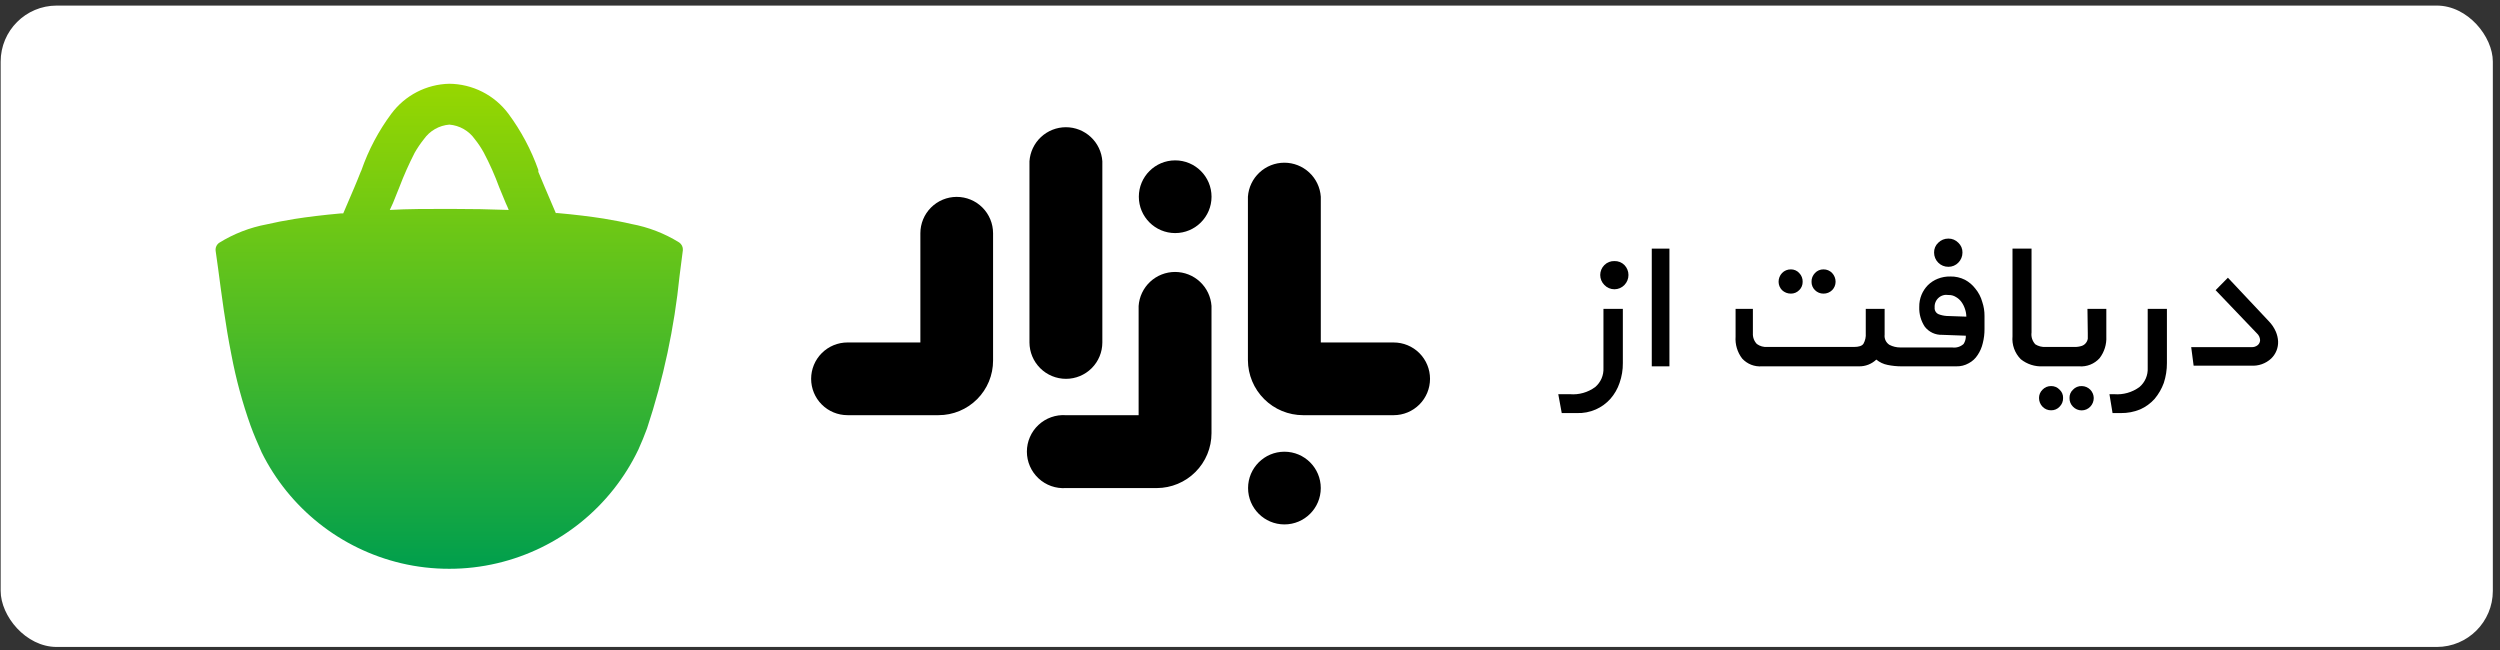 <svg xmlns="http://www.w3.org/2000/svg" width="223" height="58" viewBox="0 0 223 58" fill="none"><rect x="0" y="0" width="223" height="58" fill="#333333" stroke="none"/><rect x="0.059" y="0.498" width="222.302" height="57.21" rx="5" fill="white"></rect><path d="M143.028 32.815C143.045 33.139 142.987 33.462 142.859 33.759C142.73 34.057 142.534 34.32 142.287 34.529C141.637 35.006 140.836 35.231 140.033 35.162H138.998L139.307 36.846H140.65C141.234 36.868 141.815 36.757 142.349 36.521C142.843 36.303 143.285 35.982 143.646 35.579C144.01 35.164 144.288 34.682 144.464 34.159C144.665 33.589 144.765 32.987 144.758 32.383V27.55H143.028V32.815Z" fill="black"></path><path d="M144.006 23.288C143.84 23.282 143.675 23.311 143.521 23.372C143.367 23.433 143.227 23.525 143.11 23.643C142.993 23.759 142.9 23.898 142.836 24.05C142.773 24.202 142.74 24.366 142.74 24.531C142.74 24.696 142.773 24.859 142.836 25.012C142.9 25.164 142.993 25.302 143.11 25.419C143.225 25.54 143.364 25.637 143.518 25.703C143.672 25.769 143.838 25.803 144.006 25.803C144.173 25.803 144.339 25.769 144.493 25.703C144.647 25.637 144.786 25.54 144.901 25.419C145.131 25.18 145.259 24.862 145.259 24.531C145.259 24.2 145.131 23.882 144.901 23.643C144.784 23.525 144.645 23.433 144.49 23.372C144.336 23.311 144.171 23.282 144.006 23.288Z" fill="black"></path><path d="M148.913 22.177H147.338V32.677H148.913V22.177Z" fill="black"></path><path d="M159.747 26.191C159.885 26.192 160.022 26.166 160.149 26.113C160.276 26.059 160.392 25.981 160.488 25.882C160.588 25.787 160.667 25.671 160.72 25.544C160.773 25.416 160.799 25.279 160.797 25.141C160.802 24.995 160.777 24.851 160.724 24.715C160.671 24.58 160.59 24.457 160.488 24.353C160.395 24.249 160.281 24.166 160.153 24.111C160.025 24.055 159.886 24.027 159.747 24.029C159.6 24.026 159.455 24.053 159.319 24.109C159.184 24.165 159.061 24.248 158.959 24.353C158.758 24.566 158.647 24.848 158.65 25.141C158.653 25.419 158.764 25.685 158.959 25.882C159.172 26.083 159.454 26.194 159.747 26.191Z" fill="black"></path><path d="M162.654 26.191C162.797 26.193 162.938 26.167 163.071 26.114C163.203 26.061 163.324 25.982 163.426 25.882C163.622 25.685 163.732 25.419 163.735 25.141C163.738 24.848 163.627 24.566 163.426 24.353C163.327 24.248 163.207 24.166 163.074 24.11C162.941 24.054 162.798 24.026 162.654 24.029C162.512 24.027 162.371 24.054 162.241 24.11C162.11 24.166 161.993 24.249 161.897 24.353C161.795 24.457 161.715 24.58 161.661 24.715C161.608 24.851 161.584 24.995 161.589 25.141C161.586 25.279 161.612 25.416 161.666 25.544C161.719 25.671 161.798 25.786 161.897 25.882C161.996 25.982 162.114 26.06 162.244 26.113C162.374 26.166 162.514 26.193 162.654 26.191Z" fill="black"></path><path d="M173.802 23.799C173.966 23.8 174.129 23.768 174.28 23.704C174.431 23.641 174.568 23.547 174.682 23.428C174.799 23.311 174.892 23.171 174.956 23.017C175.02 22.863 175.052 22.699 175.052 22.532C175.057 22.368 175.026 22.204 174.962 22.052C174.898 21.901 174.802 21.764 174.682 21.652C174.568 21.534 174.431 21.44 174.28 21.376C174.129 21.312 173.966 21.28 173.802 21.282C173.633 21.279 173.465 21.31 173.308 21.374C173.152 21.438 173.009 21.532 172.891 21.652C172.77 21.764 172.674 21.901 172.61 22.052C172.546 22.204 172.516 22.368 172.52 22.532C172.52 22.699 172.553 22.863 172.616 23.017C172.68 23.171 172.773 23.311 172.891 23.428C173.009 23.548 173.152 23.643 173.308 23.707C173.465 23.77 173.633 23.802 173.802 23.799Z" fill="black"></path><path d="M176.2 25.744C175.951 25.418 175.635 25.15 175.273 24.957C174.871 24.755 174.426 24.654 173.976 24.663C173.591 24.654 173.208 24.722 172.849 24.864C172.52 24.993 172.221 25.188 171.969 25.435C171.725 25.684 171.531 25.978 171.398 26.3C171.259 26.643 171.19 27.011 171.197 27.381C171.174 28.005 171.347 28.62 171.691 29.141C171.872 29.376 172.107 29.564 172.376 29.691C172.644 29.817 172.939 29.877 173.235 29.867L175.351 29.944C175.365 30.206 175.295 30.466 175.15 30.685C175.015 30.806 174.855 30.897 174.682 30.95C174.509 31.003 174.326 31.018 174.146 30.994H169.514C169.176 30.996 168.842 30.917 168.541 30.762C168.39 30.667 168.269 30.531 168.193 30.37C168.116 30.208 168.087 30.029 168.109 29.851V27.551H166.426V29.728C166.451 30.05 166.381 30.372 166.225 30.654C166.101 30.855 165.808 30.948 165.376 30.948H157.655C157.32 30.976 156.986 30.883 156.713 30.685C156.591 30.559 156.496 30.409 156.435 30.244C156.374 30.079 156.348 29.903 156.358 29.728V27.551H154.814V30.021C154.764 30.725 154.972 31.422 155.401 31.982C155.622 32.224 155.896 32.412 156.201 32.533C156.506 32.653 156.834 32.702 157.161 32.677H165.824C166.397 32.688 166.952 32.471 167.368 32.075C167.661 32.319 168.012 32.484 168.387 32.554C168.783 32.634 169.187 32.675 169.591 32.677H174.501C174.891 32.688 175.275 32.592 175.613 32.399C175.934 32.23 176.206 31.98 176.401 31.674C176.621 31.351 176.778 30.989 176.864 30.608C176.97 30.195 177.022 29.769 177.018 29.342V28.184C177.022 27.759 176.954 27.336 176.818 26.933C176.699 26.497 176.488 26.092 176.2 25.744ZM173.637 28.184C173.394 28.168 173.154 28.116 172.926 28.029C172.81 27.98 172.713 27.895 172.649 27.787C172.585 27.678 172.558 27.552 172.571 27.427C172.559 27.267 172.584 27.107 172.644 26.957C172.704 26.809 172.797 26.675 172.916 26.568C173.035 26.461 173.177 26.382 173.332 26.338C173.486 26.294 173.649 26.287 173.807 26.315C174.035 26.305 174.261 26.364 174.455 26.485C174.649 26.592 174.817 26.74 174.949 26.918C175.091 27.11 175.2 27.324 175.273 27.551C175.352 27.774 175.394 28.009 175.397 28.245L173.637 28.184Z" fill="black"></path><path d="M182.962 34.437C182.818 34.434 182.674 34.462 182.541 34.517C182.409 34.573 182.289 34.656 182.19 34.761C182.091 34.857 182.012 34.973 181.959 35.1C181.906 35.227 181.88 35.364 181.881 35.502C181.88 35.79 181.991 36.067 182.19 36.274C182.289 36.379 182.409 36.462 182.541 36.518C182.674 36.574 182.818 36.601 182.962 36.599C183.104 36.601 183.244 36.574 183.375 36.518C183.505 36.462 183.622 36.379 183.718 36.274C183.82 36.173 183.899 36.053 183.952 35.92C184.006 35.787 184.031 35.645 184.027 35.502C184.032 35.364 184.008 35.226 183.954 35.098C183.901 34.97 183.82 34.855 183.718 34.761C183.622 34.657 183.505 34.574 183.375 34.518C183.244 34.462 183.104 34.434 182.962 34.437Z" fill="black"></path><path d="M186.231 29.728C186.24 29.887 186.24 30.047 186.231 30.207C186.21 30.348 186.152 30.482 186.062 30.593C185.967 30.715 185.838 30.807 185.691 30.855C185.477 30.924 185.252 30.955 185.027 30.948H182.464C182.143 30.967 181.825 30.886 181.553 30.716C181.42 30.575 181.321 30.406 181.262 30.222C181.203 30.038 181.187 29.843 181.213 29.651V22.177H179.515V29.991C179.48 30.366 179.529 30.745 179.657 31.1C179.785 31.454 179.989 31.777 180.256 32.044C180.815 32.49 181.518 32.716 182.232 32.677H185.459C185.798 32.704 186.139 32.652 186.455 32.526C186.771 32.4 187.053 32.204 187.281 31.952C187.706 31.401 187.919 30.716 187.884 30.021V27.551H186.201L186.231 29.728Z" fill="black"></path><path d="M185.697 34.438C185.55 34.431 185.403 34.457 185.267 34.513C185.131 34.569 185.009 34.654 184.909 34.762C184.807 34.856 184.727 34.97 184.673 35.098C184.62 35.226 184.595 35.364 184.6 35.503C184.596 35.646 184.622 35.788 184.675 35.921C184.728 36.054 184.808 36.174 184.909 36.275C185.009 36.38 185.128 36.463 185.261 36.52C185.394 36.577 185.537 36.606 185.681 36.606C185.826 36.606 185.968 36.577 186.101 36.52C186.234 36.463 186.354 36.38 186.453 36.275C186.652 36.067 186.763 35.791 186.762 35.503C186.758 35.224 186.647 34.958 186.451 34.759C186.255 34.561 185.991 34.445 185.712 34.438H185.697Z" fill="black"></path><path d="M191.575 32.815C191.592 33.139 191.534 33.462 191.405 33.759C191.276 34.057 191.081 34.32 190.833 34.529C190.182 35.003 189.382 35.228 188.579 35.162H188.162L188.44 36.846H189.181C189.769 36.854 190.352 36.744 190.895 36.521C191.39 36.303 191.832 35.982 192.192 35.579C192.545 35.157 192.822 34.676 193.011 34.159C193.199 33.586 193.293 32.986 193.289 32.383V27.55H191.575V32.815Z" fill="black"></path><path d="M203.006 29.588C202.858 29.245 202.648 28.931 202.388 28.662L198.729 24.771L197.632 25.883L201.307 29.727C201.396 29.805 201.467 29.9 201.518 30.006C201.568 30.112 201.596 30.228 201.601 30.345C201.598 30.427 201.579 30.508 201.545 30.582C201.51 30.656 201.461 30.723 201.4 30.777C201.319 30.845 201.226 30.897 201.125 30.928C201.024 30.96 200.918 30.972 200.813 30.963H195.455L195.671 32.615H200.782C201.111 32.639 201.441 32.596 201.752 32.487C202.062 32.378 202.347 32.206 202.589 31.982C202.795 31.783 202.957 31.542 203.064 31.276C203.17 31.01 203.219 30.724 203.206 30.438C203.189 30.145 203.121 29.858 203.006 29.588Z" fill="black"></path><path d="M95.086 33.792C94.225 33.792 93.398 33.45 92.788 32.843C92.177 32.235 91.832 31.41 91.828 30.549V14.382C91.885 13.559 92.252 12.788 92.855 12.225C93.459 11.662 94.253 11.348 95.079 11.348C95.904 11.348 96.698 11.662 97.302 12.225C97.905 12.788 98.272 13.559 98.329 14.382V30.549C98.329 31.409 97.987 32.234 97.379 32.842C96.771 33.45 95.946 33.792 95.086 33.792Z" fill="black"></path><path d="M83.718 37.033H75.596C74.736 37.033 73.911 36.692 73.303 36.084C72.695 35.476 72.353 34.651 72.353 33.791C72.353 32.931 72.695 32.106 73.303 31.498C73.911 30.89 74.736 30.548 75.596 30.548H82.097V20.805C82.097 19.945 82.439 19.12 83.047 18.512C83.655 17.904 84.48 17.562 85.34 17.562C86.2 17.562 87.024 17.904 87.632 18.512C88.24 19.12 88.582 19.945 88.582 20.805V32.169C88.582 32.808 88.456 33.441 88.212 34.031C87.967 34.621 87.609 35.157 87.157 35.609C86.706 36.06 86.17 36.419 85.579 36.663C84.989 36.908 84.357 37.033 83.718 37.033Z" fill="black"></path><path d="M103.186 43.536H95.08C94.634 43.566 94.187 43.505 93.766 43.356C93.345 43.206 92.959 42.972 92.633 42.667C92.306 42.362 92.046 41.993 91.868 41.584C91.689 41.174 91.598 40.732 91.598 40.285C91.598 39.839 91.689 39.397 91.868 38.987C92.046 38.577 92.306 38.208 92.633 37.904C92.959 37.599 93.345 37.364 93.766 37.215C94.187 37.065 94.634 37.004 95.08 37.035H101.565V27.292C101.622 26.468 101.989 25.697 102.592 25.134C103.196 24.571 103.99 24.258 104.815 24.258C105.641 24.258 106.435 24.571 107.039 25.134C107.642 25.697 108.009 26.468 108.066 27.292V38.641C108.066 39.936 107.552 41.179 106.638 42.096C105.723 43.014 104.482 43.532 103.186 43.536Z" fill="black"></path><path d="M124.316 37.034H116.24C114.936 37.034 113.686 36.517 112.763 35.597C111.839 34.676 111.319 33.427 111.314 32.124V17.547C111.371 16.724 111.738 15.953 112.342 15.39C112.945 14.827 113.74 14.513 114.565 14.513C115.39 14.513 116.185 14.827 116.788 15.39C117.391 15.953 117.758 16.724 117.815 17.547V30.549H124.316C125.176 30.549 126.001 30.89 126.609 31.498C127.217 32.107 127.558 32.931 127.558 33.791C127.558 34.651 127.217 35.476 126.609 36.084C126.001 36.692 125.176 37.034 124.316 37.034Z" fill="black"></path><path d="M104.827 20.791C106.617 20.791 108.069 19.339 108.069 17.548C108.069 15.757 106.617 14.305 104.827 14.305C103.036 14.305 101.584 15.757 101.584 17.548C101.584 19.339 103.036 20.791 104.827 20.791Z" fill="black"></path><path d="M114.571 46.778C116.362 46.778 117.813 45.326 117.813 43.535C117.813 41.745 116.362 40.293 114.571 40.293C112.78 40.293 111.328 41.745 111.328 43.535C111.328 45.326 112.78 46.778 114.571 46.778Z" fill="black"></path><path d="M60.588 21.63C59.278 20.817 57.827 20.257 56.311 19.978C55.6 19.808 54.767 19.654 53.855 19.499C52.666 19.314 51.308 19.144 49.733 19.005H49.578L48.575 16.658C48.389 16.226 48.219 15.793 48.019 15.33C48.027 15.274 48.027 15.216 48.019 15.16C47.382 13.364 46.482 11.673 45.347 10.142C44.733 9.319 43.936 8.65 43.02 8.187C42.104 7.724 41.093 7.478 40.067 7.471C39.06 7.495 38.073 7.748 37.179 8.211C36.286 8.674 35.51 9.334 34.909 10.142C33.767 11.679 32.866 13.382 32.238 15.191C32.209 15.246 32.184 15.303 32.161 15.361C31.975 15.824 31.806 16.257 31.62 16.689L30.617 19.036H30.401C28.856 19.175 27.451 19.345 26.278 19.53C25.336 19.684 24.533 19.839 23.807 20.009C22.296 20.29 20.851 20.85 19.545 21.661C19.432 21.742 19.343 21.852 19.289 21.98C19.234 22.108 19.216 22.249 19.237 22.387L19.453 23.931C19.762 26.247 20.101 28.949 20.642 31.651C21.048 33.803 21.621 35.919 22.356 37.982C22.649 38.785 22.973 39.526 23.344 40.36C24.565 42.82 26.314 44.981 28.465 46.689C30.616 48.397 33.117 49.61 35.789 50.242C37.196 50.573 38.637 50.739 40.082 50.736C41.517 50.737 42.947 50.572 44.344 50.242C47.069 49.602 49.617 48.359 51.797 46.603C53.978 44.847 55.737 42.624 56.944 40.098C57.222 39.48 57.484 38.847 57.716 38.214C59.177 33.794 60.15 29.227 60.619 24.595L60.912 22.309C60.922 22.178 60.897 22.046 60.84 21.927C60.783 21.807 60.696 21.705 60.588 21.63ZM40.067 18.634C38.121 18.634 36.361 18.634 34.77 18.727L35.048 18.125C35.249 17.646 35.434 17.168 35.62 16.704C36.02 15.65 36.479 14.62 36.994 13.616C37.236 13.195 37.51 12.792 37.812 12.412C38.073 12.043 38.411 11.735 38.803 11.511C39.195 11.287 39.632 11.152 40.082 11.115C40.532 11.152 40.969 11.287 41.361 11.511C41.753 11.735 42.091 12.043 42.352 12.412C42.655 12.789 42.923 13.192 43.155 13.616C43.682 14.613 44.142 15.645 44.529 16.704L45.116 18.125C45.208 18.326 45.301 18.526 45.378 18.727C43.772 18.665 41.997 18.634 40.067 18.634Z" fill="url(#paint0_linear_2299_31155)"></path><defs><linearGradient id="paint0_linear_2299_31155" x1="40.071" y1="7.471" x2="40.071" y2="50.736" gradientUnits="userSpaceOnUse"><stop stop-color="#97D700"></stop><stop offset="0.505" stop-color="#4FBC25"></stop><stop offset="1" stop-color="#009F4D"></stop></linearGradient></defs></svg>